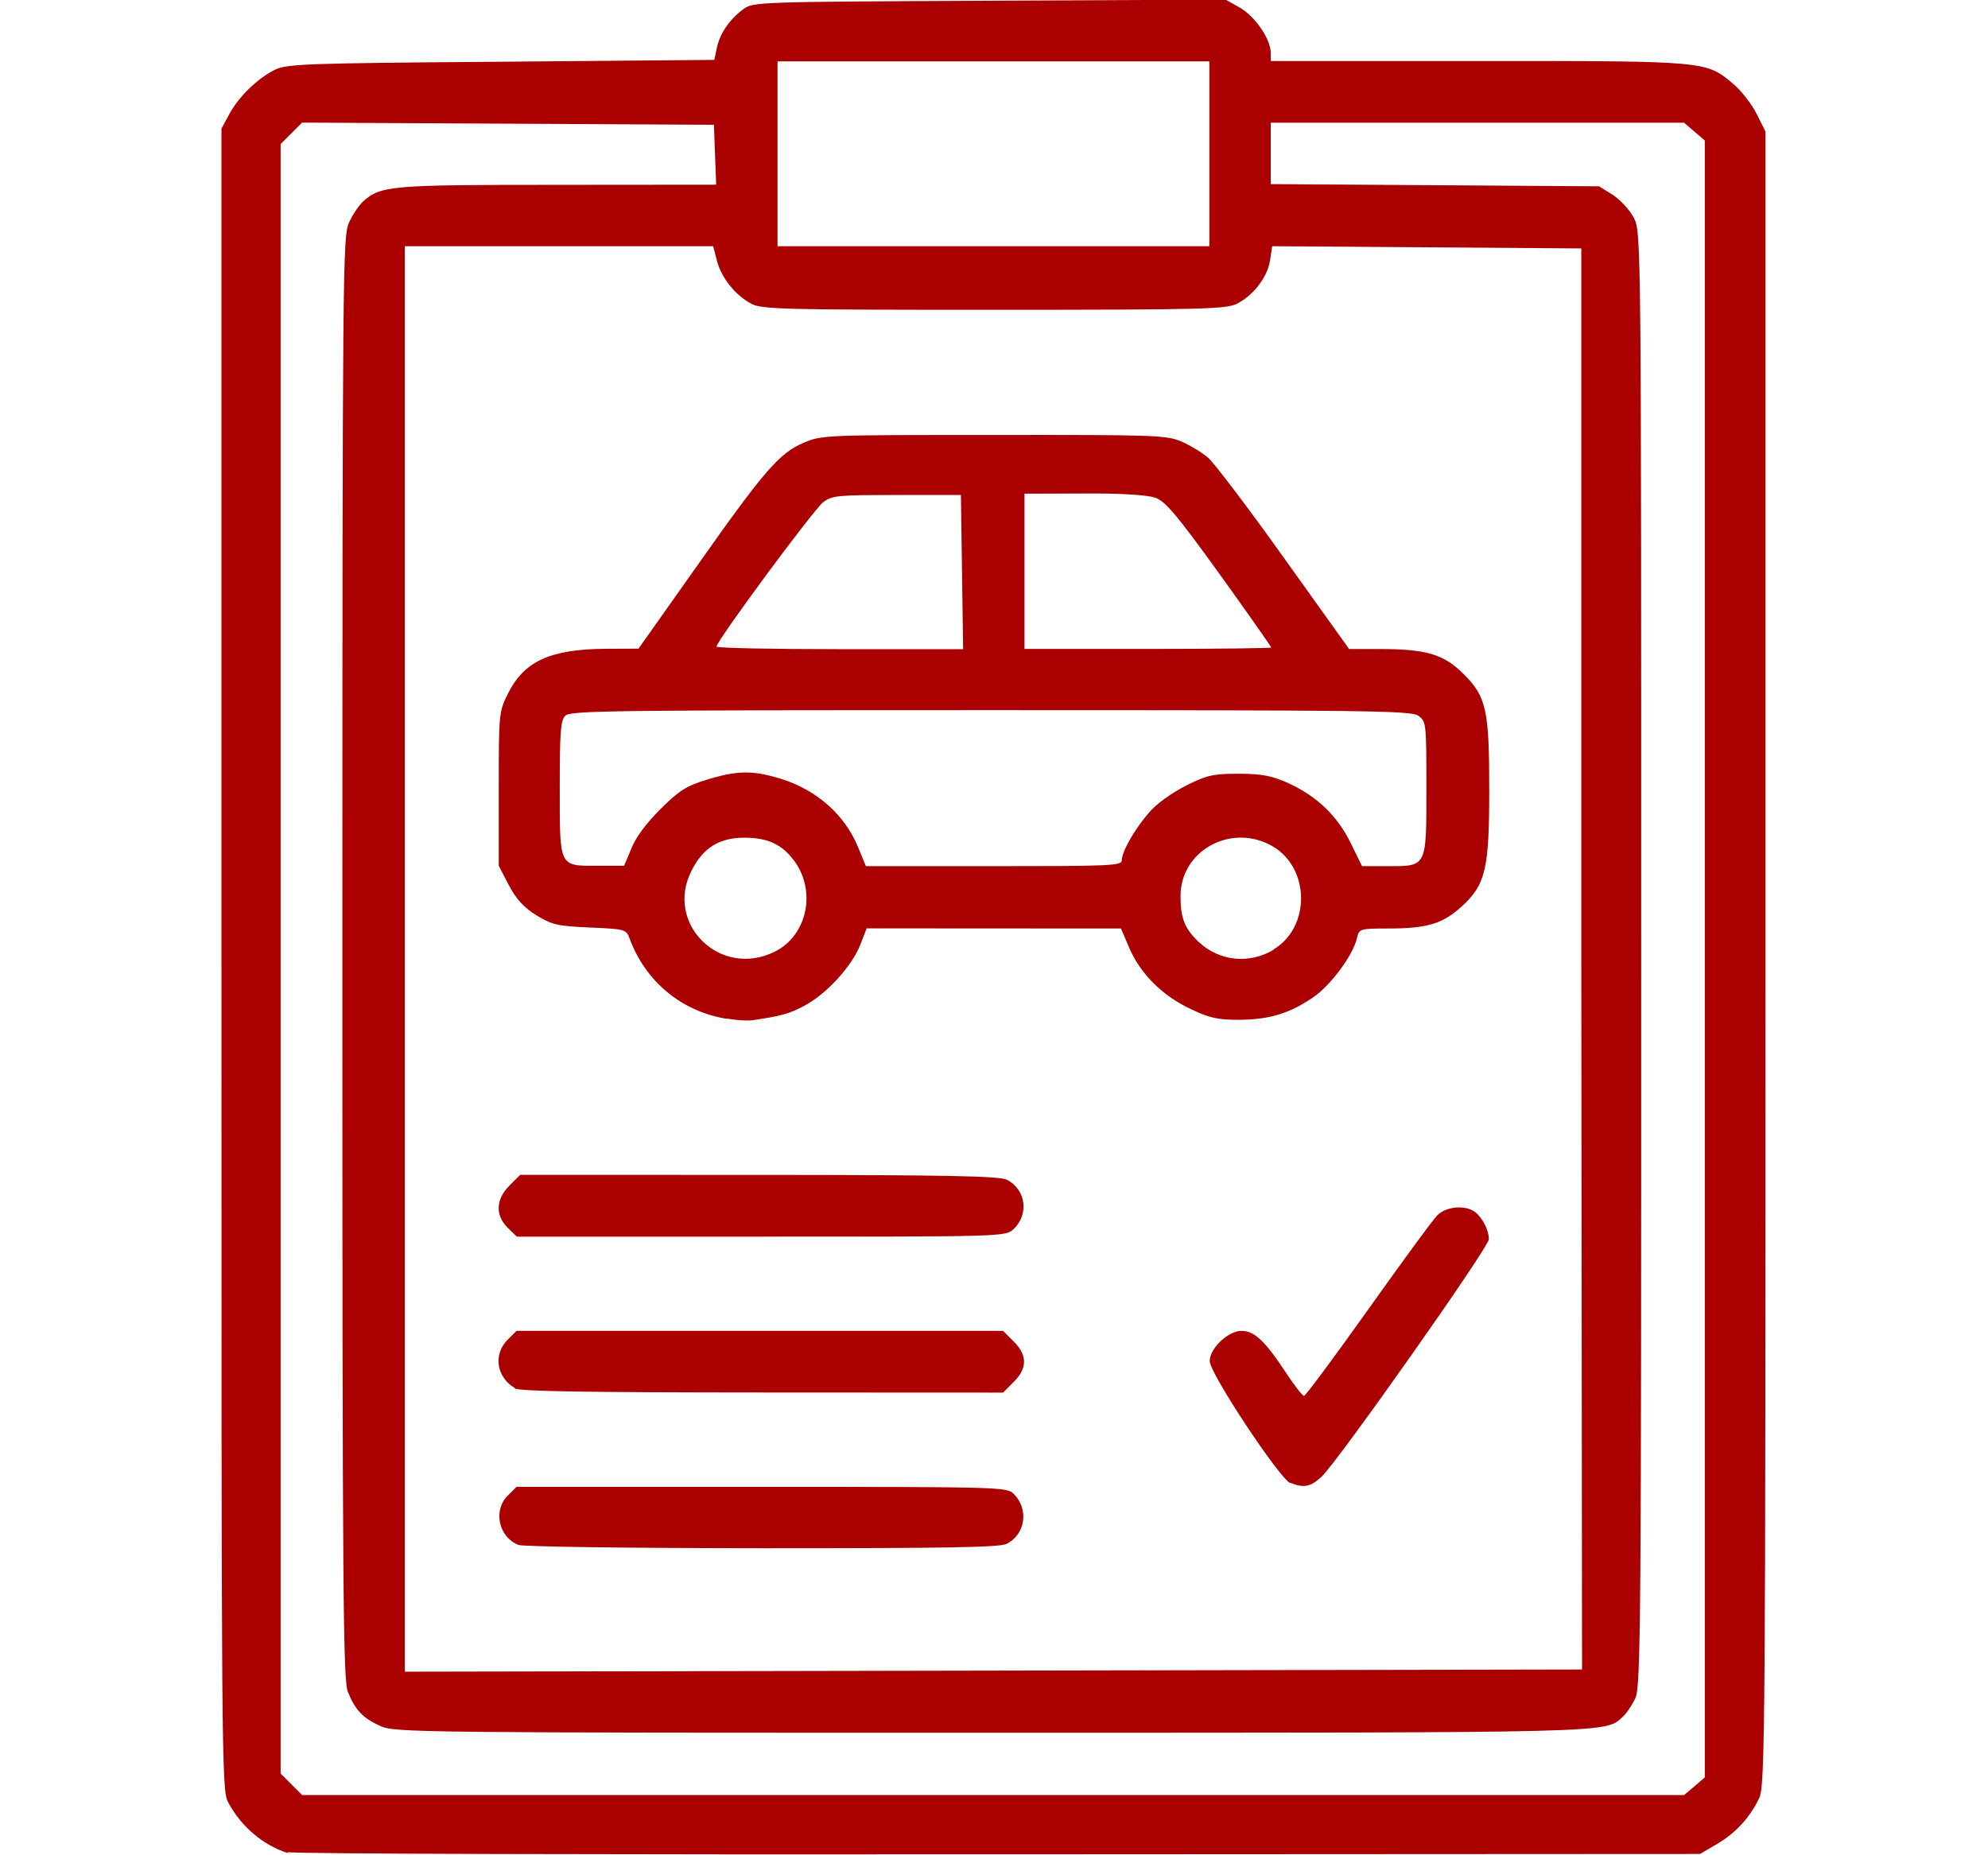<?xml version="1.0" encoding="UTF-8" standalone="no"?>
<svg xmlns="http://www.w3.org/2000/svg" xmlns:svg="http://www.w3.org/2000/svg" width="5.377mm" height="5.018mm" viewBox="0 0 5.377 5.018" version="1.1" id="svg1">
  <defs id="defs1"></defs>
  <g id="layer1" transform="translate(-102.312,-145.991)">
    <path id="path3552" d="m 96.643,161.353 c -0.012,-0.006 -0.112,-0.124 -0.222,-0.262 l -0.2,-0.251 h -0.357 c -0.345,0 -0.358,-6.9e-4 -0.383,-0.02 -0.014,-0.011 -0.03,-0.036 -0.035,-0.055 -0.012,-0.042 -0.036,0.017 0.3,-0.712 0.134,-0.291 0.243,-0.529 0.242,-0.53 -0.042,-0.015 -0.126,-0.067 -0.158,-0.099 -0.086,-0.083 -0.121,-0.164 -0.132,-0.305 -0.012,-0.143 -0.029,-0.173 -0.141,-0.249 -0.105,-0.071 -0.165,-0.145 -0.197,-0.24 -0.04,-0.12 -0.026,-0.232 0.044,-0.371 0.049,-0.096 0.049,-0.153 9.7e-4,-0.244 -0.047,-0.09 -0.067,-0.159 -0.067,-0.237 0,-0.152 0.071,-0.28 0.203,-0.366 0.122,-0.079 0.145,-0.118 0.157,-0.26 0.005,-0.06 0.017,-0.121 0.03,-0.156 0.057,-0.151 0.226,-0.269 0.385,-0.269 0.129,0 0.188,-0.033 0.263,-0.147 0.093,-0.142 0.218,-0.213 0.372,-0.213 0.082,1.8e-4 0.123,0.011 0.223,0.06 0.11,0.054 0.162,0.055 0.264,0.003 0.092,-0.047 0.153,-0.063 0.236,-0.063 0.15,-1.7e-4 0.273,0.072 0.372,0.218 0.076,0.112 0.106,0.129 0.249,0.141 0.116,0.009 0.181,0.031 0.251,0.083 0.055,0.041 0.095,0.088 0.127,0.151 0.032,0.063 0.039,0.091 0.048,0.202 0.011,0.133 0.03,0.165 0.141,0.24 0.094,0.063 0.139,0.113 0.176,0.194 0.059,0.13 0.054,0.247 -0.018,0.398 -0.057,0.121 -0.057,0.173 3.5e-4,0.286 0.052,0.102 0.068,0.187 0.052,0.28 -0.021,0.128 -0.092,0.232 -0.205,0.303 -0.114,0.072 -0.136,0.109 -0.148,0.25 -0.012,0.146 -0.045,0.224 -0.132,0.309 -0.026,0.025 -0.071,0.058 -0.102,0.073 l -0.055,0.027 0.276,0.598 c 0.152,0.329 0.276,0.608 0.276,0.62 6e-5,0.029 -0.016,0.061 -0.042,0.082 -0.019,0.015 -0.055,0.017 -0.381,0.017 l -0.36,3.9e-4 -0.193,0.242 c -0.106,0.133 -0.201,0.249 -0.211,0.258 -0.01,0.009 -0.036,0.019 -0.057,0.021 -0.069,0.009 -0.084,-0.014 -0.264,-0.427 -0.088,-0.202 -0.163,-0.364 -0.167,-0.36 -0.004,0.004 -0.04,0.084 -0.081,0.177 -0.244,0.56 -0.251,0.576 -0.282,0.595 -0.033,0.02 -0.067,0.022 -0.101,0.006 z m 0.289,-0.904 c 0.146,-0.333 0.267,-0.611 0.27,-0.617 0.007,-0.017 -0.071,-0.035 -0.119,-0.029 -0.022,0.003 -0.077,0.023 -0.123,0.045 -0.108,0.052 -0.188,0.066 -0.28,0.05 -0.131,-0.022 -0.223,-0.086 -0.305,-0.21 -0.055,-0.083 -0.1,-0.122 -0.147,-0.125 -0.024,-0.002 -0.035,0.021 -0.272,0.533 l -0.247,0.535 0.298,0.005 c 0.2,0.003 0.305,0.009 0.318,0.016 0.011,0.006 0.089,0.099 0.175,0.206 0.086,0.107 0.158,0.195 0.161,0.195 0.003,1.8e-4 0.125,-0.272 0.271,-0.605 z m 0.789,0.406 c 0.086,-0.107 0.166,-0.2 0.177,-0.206 0.015,-0.008 0.103,-0.012 0.316,-0.012 0.277,-3.5e-4 0.295,-0.001 0.289,-0.017 -0.003,-0.009 -0.115,-0.252 -0.247,-0.54 l -0.24,-0.523 -0.029,0.006 c -0.05,0.009 -0.099,0.05 -0.144,0.12 -0.024,0.037 -0.062,0.085 -0.086,0.108 -0.077,0.075 -0.206,0.122 -0.313,0.116 l -0.047,-0.003 -0.087,0.199 -0.087,0.199 0.057,0.131 c 0.032,0.072 0.105,0.242 0.163,0.377 0.058,0.135 0.109,0.244 0.113,0.243 0.004,-6.9e-4 0.078,-0.09 0.164,-0.197 z m -0.821,-1.208 c 0.081,-0.039 0.1,-0.044 0.177,-0.049 0.101,-0.006 0.164,0.009 0.267,0.063 0.054,0.028 0.077,0.035 0.122,0.035 0.092,-1.7e-4 0.148,-0.039 0.218,-0.149 0.046,-0.072 0.113,-0.132 0.189,-0.167 0.052,-0.024 0.082,-0.031 0.167,-0.037 0.12,-0.009 0.142,-0.016 0.191,-0.059 0.057,-0.05 0.073,-0.093 0.083,-0.215 0.007,-0.087 0.014,-0.119 0.038,-0.169 0.034,-0.073 0.1,-0.146 0.17,-0.19 0.106,-0.066 0.145,-0.123 0.146,-0.213 3.8e-4,-0.045 -0.007,-0.069 -0.048,-0.151 l -0.048,-0.097 v -0.112 -0.112 l 0.046,-0.097 c 0.055,-0.118 0.06,-0.137 0.046,-0.197 -0.015,-0.067 -0.044,-0.105 -0.121,-0.155 -0.16,-0.105 -0.213,-0.193 -0.229,-0.381 -0.01,-0.116 -0.032,-0.173 -0.083,-0.212 -0.047,-0.036 -0.097,-0.051 -0.169,-0.052 -0.165,-10e-4 -0.288,-0.072 -0.386,-0.221 -0.069,-0.105 -0.115,-0.135 -0.207,-0.134 -0.053,3.6e-4 -0.074,0.006 -0.134,0.037 -0.167,0.086 -0.284,0.087 -0.444,0.004 -0.068,-0.035 -0.087,-0.04 -0.142,-0.041 -0.091,-6.9e-4 -0.137,0.027 -0.199,0.121 -0.06,0.09 -0.12,0.149 -0.184,0.182 -0.071,0.036 -0.097,0.042 -0.205,0.051 -0.185,0.015 -0.243,0.073 -0.258,0.258 -0.014,0.179 -0.068,0.272 -0.215,0.375 -0.114,0.08 -0.14,0.119 -0.139,0.214 3.6e-4,0.055 0.006,0.074 0.041,0.141 0.084,0.161 0.082,0.277 -0.005,0.447 -0.029,0.057 -0.035,0.078 -0.035,0.131 -9.7e-4,0.089 0.03,0.139 0.123,0.2 0.09,0.059 0.119,0.086 0.158,0.146 0.049,0.077 0.065,0.128 0.073,0.24 0.007,0.087 0.012,0.112 0.034,0.149 0.044,0.075 0.121,0.111 0.239,0.112 0.147,3.9e-4 0.277,0.079 0.364,0.219 0.048,0.076 0.094,0.115 0.155,0.13 0.058,0.014 0.105,0.003 0.205,-0.045 z m -0.274,-0.951 c -0.23,-0.206 -0.423,-0.381 -0.431,-0.388 -0.017,-0.016 -0.012,-0.024 0.062,-0.106 l 0.059,-0.065 0.344,0.31 0.344,0.31 0.03,-0.045 c 0.017,-0.025 0.209,-0.325 0.427,-0.667 0.218,-0.342 0.398,-0.624 0.399,-0.625 9.8e-4,-0.001 0.042,0.022 0.09,0.052 0.053,0.033 0.086,0.06 0.082,0.066 -0.003,0.006 -0.107,0.168 -0.231,0.361 -0.123,0.193 -0.342,0.535 -0.487,0.761 -0.144,0.226 -0.265,0.411 -0.268,0.411 -0.003,1.8e-4 -0.193,-0.169 -0.423,-0.375 z" style="fill:#aa0000;fill-opacity:1;stroke-width:0.01"></path>
    <g transform="translate(29.978,348.279)" id="g9255">
      <path style="fill:#aa0000;fill-opacity:1;stroke-width:0.01" d="m 73.114,-197.275 c -0.068,-0.021 -0.128,-0.072 -0.163,-0.138 -0.018,-0.033 -0.018,-0.109 -0.018,-2.281 v -2.246 l 0.021,-0.039 c 0.025,-0.046 0.073,-0.094 0.121,-0.119 0.032,-0.017 0.073,-0.019 0.613,-0.023 l 0.578,-0.005 0.007,-0.033 c 0.008,-0.038 0.033,-0.075 0.071,-0.104 0.027,-0.02 0.038,-0.02 0.666,-0.023 l 0.639,-0.003 0.039,0.022 c 0.041,0.024 0.083,0.085 0.083,0.122 l 1.45e-4,0.022 h 0.562 c 0.622,0 0.615,-3.9e-4 0.69,0.063 0.021,0.018 0.049,0.054 0.062,0.08 l 0.024,0.048 v 2.236 c 0,2.091 -9.73e-4,2.239 -0.017,2.272 -0.025,0.052 -0.063,0.094 -0.114,0.124 l -0.046,0.027 -1.898,0.001 c -1.044,7e-4 -1.909,-0.001 -1.923,-0.006 z m 3.803,-0.181 0.028,-0.024 v -2.214 -2.214 l -0.028,-0.024 -0.028,-0.024 h -0.559 -0.559 v 0.083 0.083 l 0.444,0.003 0.444,0.003 0.037,0.023 c 0.02,0.013 0.046,0.041 0.057,0.062 0.02,0.039 0.02,0.052 0.02,2.005 1.12e-4,1.798 -9.72e-4,1.969 -0.016,2 -0.009,0.019 -0.024,0.041 -0.034,0.05 -0.049,0.044 3.33e-4,0.043 -1.707,0.043 -1.545,2.2e-4 -1.615,-4e-4 -1.653,-0.018 -0.047,-0.021 -0.068,-0.043 -0.088,-0.092 -0.013,-0.032 -0.015,-0.253 -0.015,-1.986 2.23e-4,-1.871 9.73e-4,-1.951 0.018,-1.989 0.01,-0.022 0.027,-0.047 0.038,-0.057 0.048,-0.043 0.074,-0.045 0.525,-0.045 l 0.43,-3.8e-4 -0.003,-0.081 -0.003,-0.081 -0.557,-0.003 -0.557,-0.003 -0.029,0.029 -0.029,0.029 v 2.204 2.204 l 0.029,0.029 0.029,0.029 h 1.869 1.869 z m -0.306,-2.237 v -1.923 l -0.418,-0.003 -0.418,-0.003 -0.006,0.039 c -0.007,0.044 -0.043,0.092 -0.088,0.116 -0.028,0.015 -0.084,0.017 -0.658,0.017 -0.574,0 -0.63,-0.001 -0.658,-0.017 -0.043,-0.023 -0.08,-0.07 -0.092,-0.116 l -0.01,-0.039 h -0.417 -0.417 v 1.928 1.928 l 1.592,-0.003 1.592,-0.003 z m -2.875,1.584 c -0.053,-0.021 -0.069,-0.093 -0.029,-0.133 l 0.024,-0.024 h 0.663 c 0.647,0 0.663,3.9e-4 0.682,0.019 0.041,0.041 0.032,0.109 -0.019,0.135 -0.019,0.01 -0.167,0.012 -0.662,0.012 -0.351,-2.5e-4 -0.647,-0.004 -0.659,-0.009 z m 2.088,-0.167 c -0.029,-0.012 -0.218,-0.297 -0.218,-0.33 0,-0.035 0.05,-0.082 0.086,-0.082 0.035,0 0.064,0.028 0.12,0.113 0.023,0.035 0.045,0.063 0.049,0.063 0.004,0 0.082,-0.105 0.173,-0.233 0.091,-0.128 0.175,-0.243 0.187,-0.255 0.024,-0.025 0.076,-0.029 0.102,-0.01 0.021,0.016 0.038,0.05 0.038,0.074 0,0.022 -0.407,0.599 -0.452,0.642 -0.03,0.028 -0.048,0.032 -0.085,0.017 z m -2.097,-0.257 c -0.05,-0.029 -0.06,-0.091 -0.02,-0.131 l 0.024,-0.024 h 0.658 0.658 l 0.029,0.029 c 0.037,0.037 0.037,0.072 0,0.109 l -0.029,0.029 -0.651,-2.9e-4 c -0.471,-2.3e-4 -0.656,-0.003 -0.67,-0.011 z m -0.02,-0.434 c -0.034,-0.034 -0.032,-0.077 0.005,-0.114 l 0.029,-0.029 0.646,1.5e-4 c 0.501,1.1e-4 0.651,0.003 0.67,0.013 0.052,0.026 0.061,0.094 0.018,0.134 -0.021,0.02 -0.032,0.02 -0.682,0.02 h -0.661 z m 0.593,-0.565 c -0.123,-0.02 -0.22,-0.101 -0.263,-0.217 -0.009,-0.025 -0.012,-0.026 -0.107,-0.03 -0.088,-0.004 -0.102,-0.007 -0.145,-0.033 -0.034,-0.021 -0.055,-0.044 -0.075,-0.082 l -0.027,-0.052 v -0.208 c 0,-0.203 3.87e-4,-0.209 0.025,-0.258 0.044,-0.088 0.115,-0.12 0.265,-0.121 l 0.088,-3.8e-4 0.157,-0.222 c 0.184,-0.261 0.224,-0.307 0.29,-0.335 0.048,-0.021 0.061,-0.021 0.514,-0.021 0.438,-3.9e-4 0.467,3.9e-4 0.508,0.018 0.023,0.01 0.056,0.03 0.072,0.044 0.016,0.014 0.109,0.136 0.205,0.271 l 0.176,0.246 h 0.081 c 0.128,0 0.175,0.014 0.229,0.068 0.061,0.061 0.069,0.096 0.069,0.313 0,0.214 -0.01,0.256 -0.073,0.314 -0.052,0.048 -0.094,0.061 -0.199,0.061 -0.079,7e-5 -0.08,3.7e-4 -0.086,0.027 -0.011,0.046 -0.071,0.127 -0.118,0.159 -0.064,0.044 -0.118,0.06 -0.199,0.061 -0.059,3.3e-4 -0.082,-0.005 -0.132,-0.029 -0.077,-0.036 -0.135,-0.094 -0.166,-0.164 l -0.023,-0.054 -0.344,-1.8e-4 -0.344,-1.9e-4 -0.017,0.044 c -0.022,0.057 -0.09,0.132 -0.149,0.164 -0.042,0.023 -0.064,0.029 -0.146,0.041 -0.011,0.001 -0.04,-3.9e-4 -0.065,-0.005 z m 0.13,-0.182 c 0.088,-0.044 0.113,-0.165 0.051,-0.247 -0.033,-0.044 -0.072,-0.061 -0.134,-0.061 -0.067,0 -0.111,0.027 -0.142,0.088 -0.075,0.145 0.078,0.294 0.225,0.22 z m 1.349,-0.006 c 0.101,-0.061 0.098,-0.222 -0.005,-0.28 -0.111,-0.062 -0.247,0.013 -0.247,0.136 0,0.06 0.011,0.087 0.048,0.123 0.056,0.053 0.137,0.062 0.204,0.022 z m -1.738,-0.271 c 0.011,-0.03 0.04,-0.069 0.078,-0.107 0.051,-0.051 0.071,-0.064 0.127,-0.081 0.082,-0.025 0.124,-0.026 0.201,-0.002 0.096,0.03 0.172,0.097 0.208,0.185 l 0.021,0.051 h 0.346 c 0.305,0 0.346,-0.001 0.346,-0.015 0,-0.024 0.034,-0.084 0.073,-0.129 0.021,-0.025 0.062,-0.054 0.101,-0.074 0.058,-0.029 0.075,-0.032 0.144,-0.032 0.064,2.2e-4 0.089,0.006 0.134,0.026 0.077,0.036 0.131,0.088 0.167,0.161 l 0.031,0.063 h 0.069 c 0.107,0 0.105,0.004 0.105,-0.212 0,-0.174 -3.87e-4,-0.18 -0.022,-0.195 -0.019,-0.014 -0.147,-0.015 -1.157,-0.015 -1.018,0 -1.137,0.001 -1.15,0.015 -0.013,0.013 -0.015,0.045 -0.015,0.195 0,0.216 -0.003,0.211 0.102,0.211 h 0.072 z m 0.895,-0.75 -0.003,-0.208 h -0.173 c -0.159,0 -0.176,0.001 -0.2,0.02 -0.025,0.019 -0.287,0.373 -0.288,0.39 -2.23e-4,0.004 0.15,0.007 0.333,0.007 h 0.334 z m 0.836,0.204 c 0,-0.002 -0.063,-0.092 -0.14,-0.199 -0.117,-0.162 -0.146,-0.196 -0.174,-0.206 -0.022,-0.007 -0.093,-0.012 -0.194,-0.011 l -0.159,3.9e-4 v 0.21 0.21 h 0.334 c 0.183,0 0.334,-0.002 0.334,-0.004 z m -0.167,-1.335 v -0.25 h -0.584 -0.584 v 0.25 0.25 h 0.584 0.584 z" id="path9181"></path>
    </g>
  </g>
</svg>
